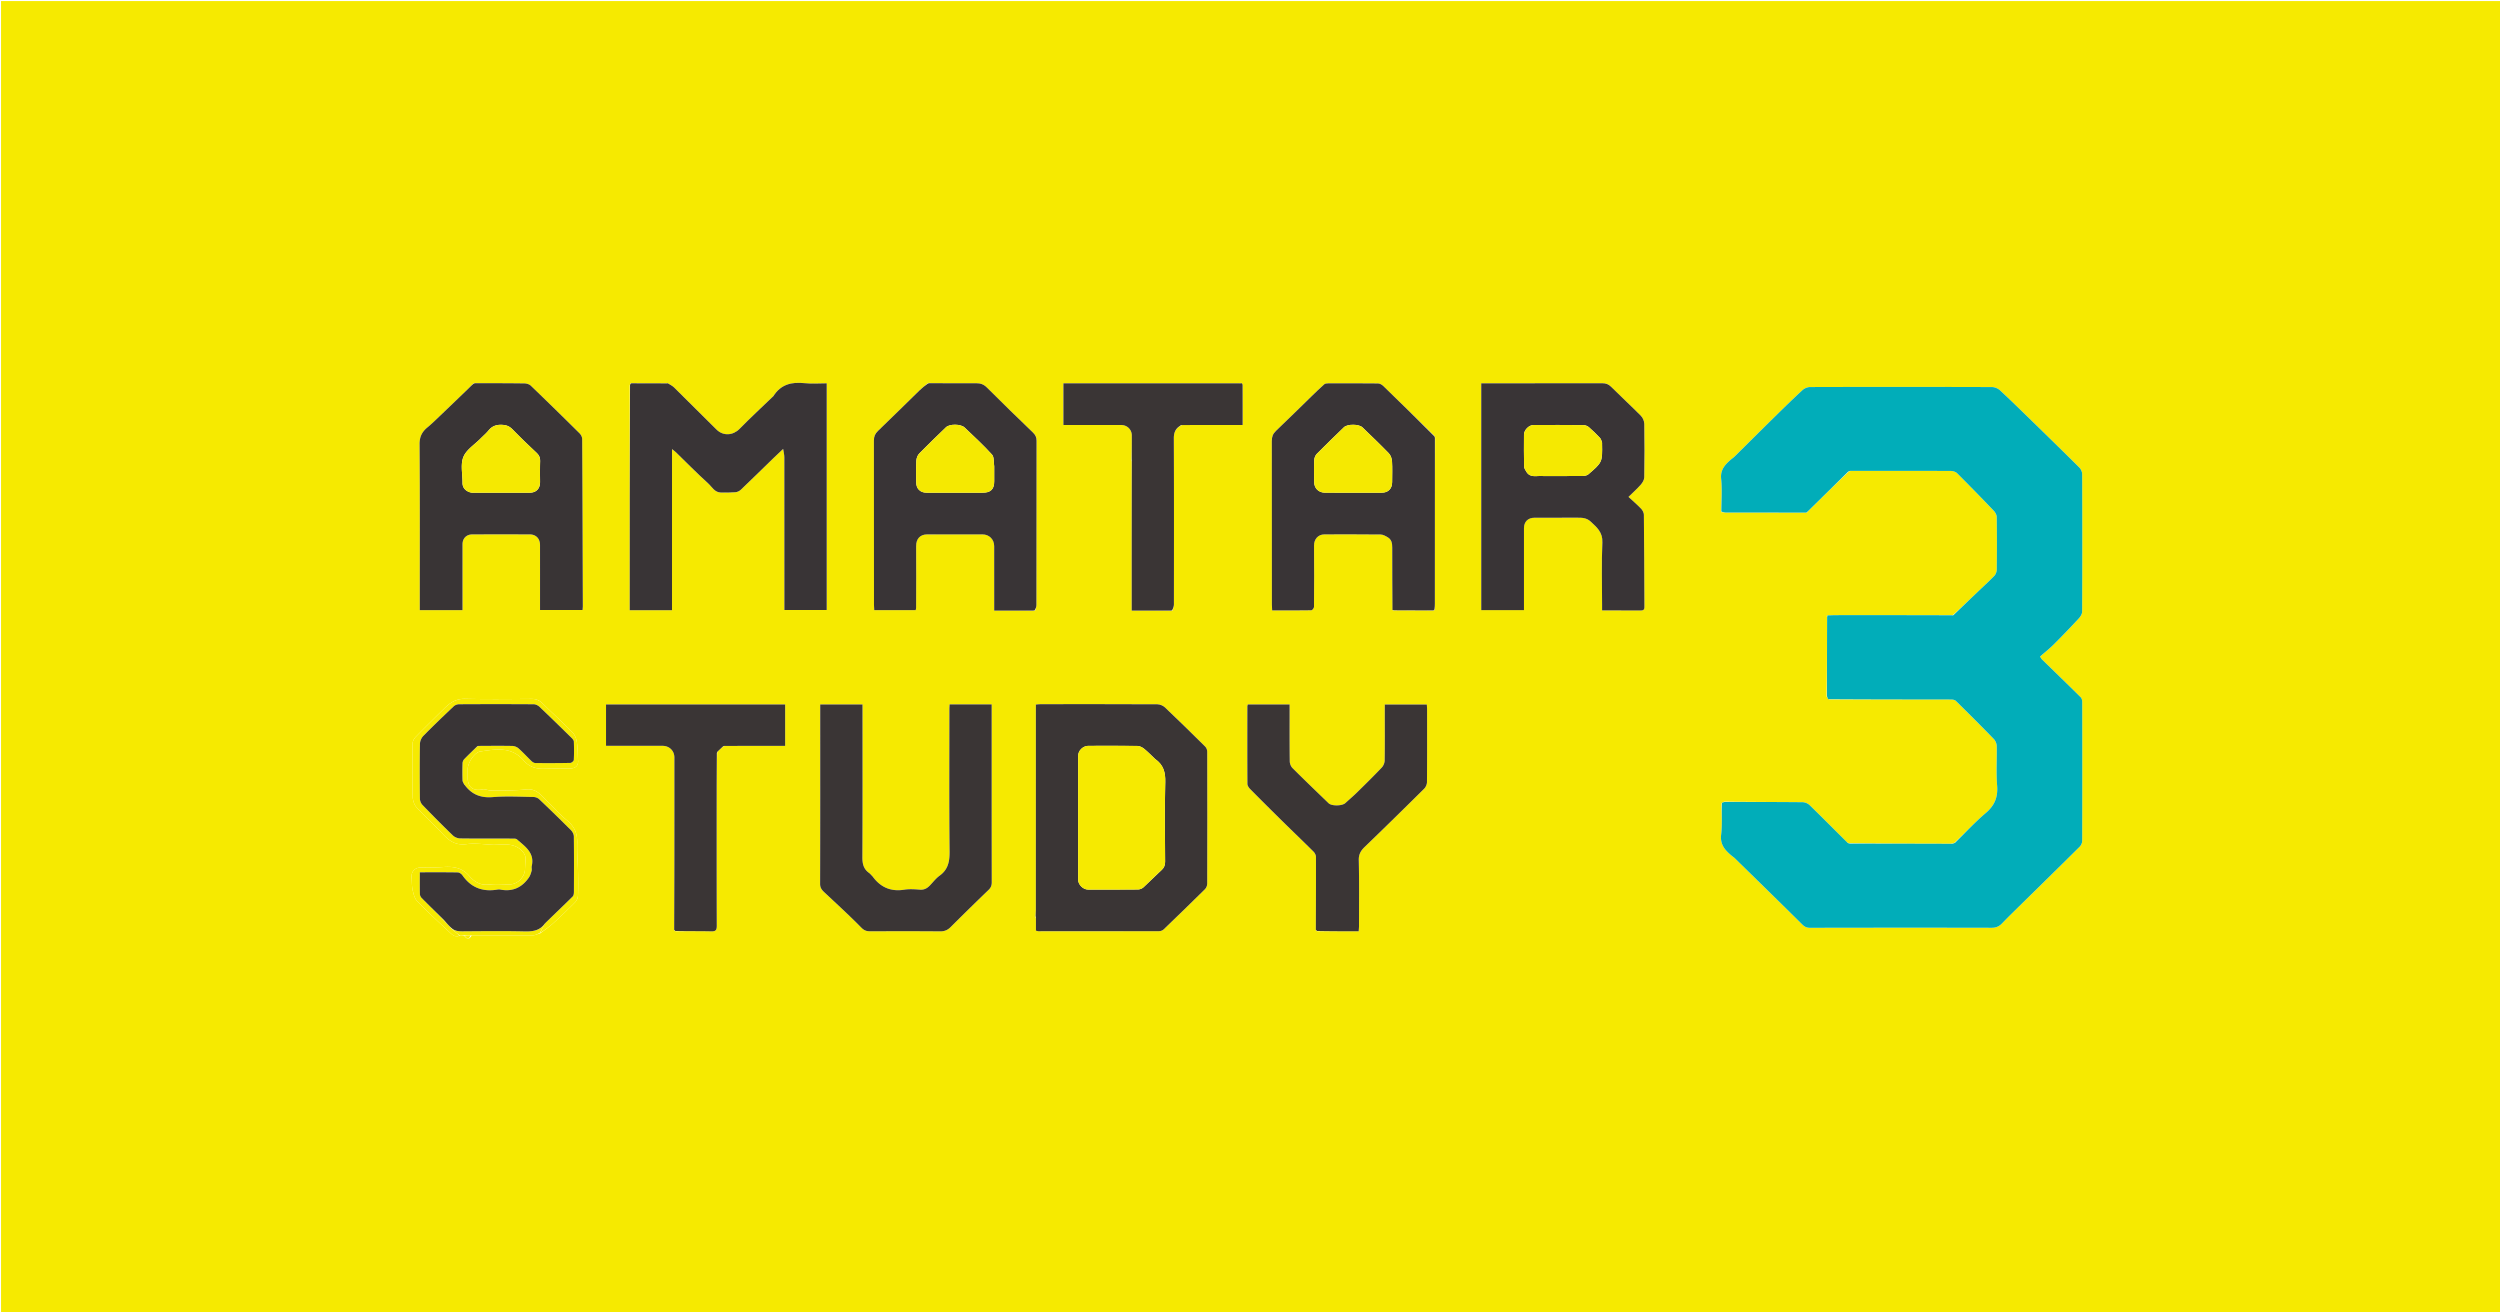 <svg xmlns="http://www.w3.org/2000/svg" xml:space="preserve" viewBox="0 0 2400 1260"><path fill="#F6EA00" d="M1425 1261H1V1h2400v1260zM452.937 898c19.575 0 39.15.06 58.724-.088 2.118-.016 4.226-1.245 7.063-1.942 4.03-3.095 8.29-5.938 12.043-9.34a537 537 0 0 0 21.268-20.36c1.563-1.583 2.73-4.242 2.83-6.462.334-7.419.215-14.866.057-22.298-.2-9.407-1.059-18.822-.794-28.21.252-8.922-2.452-15.612-9.508-21.49-8.301-6.914-15.63-15.012-23.25-22.725-4.583-4.638-8.972-8.082-16.506-7.234-11.027 1.24-22.24.914-33.377 1.034-2.76.03-5.69-1.589-8.267-1.076-9.085 1.808-14.21-2.05-14.22-11.357q-.003-4 0-8c.007-5.94 6.33-16.15 12.102-17.018 14.754-2.22 29.873-5.081 41.61 8.642 4.856 5.678 11.49 8.162 19.112 7.957 8.605-.232 17.217-.164 25.824-.317 4.998-.089 7.637-2.926 7.329-7.375-.41-5.921-.233-11.92-1.142-17.756-.524-3.361-1.944-7.2-4.254-9.558-9.313-9.503-19.227-18.414-28.703-27.761-3.085-3.043-6.323-4.363-10.645-4.333-21.165.148-42.34.428-63.493-.105-8.835-.223-14.813 3.856-20.492 9.477-9.091 9-18.244 17.94-27.172 27.098-1.53 1.57-2.913 4.09-2.942 6.192-.236 16.996-.34 34.002.037 50.993.079 3.562 1.394 7.913 3.717 10.462 8.185 8.982 17.297 17.115 25.59 26.006 6.332 6.79 12.802 10.78 22.881 9.284 8.076-1.198 16.554.419 24.858.634 6.725.175 13.416-1.249 20.174 1.002 6.04 2.012 11.352 7.266 11.138 12.584-.133 3.318-.43 6.631-.514 9.95-.184 7.308-7.095 14.388-14.349 14.472-6.665.077-13.408-.614-19.98.177-8.27.996-14.203-2.457-19.125-8.201-6.516-7.605-14.78-9.318-24.21-8.658-7.2.503-14.454.76-21.658.481-5.97-.23-10.134 3.595-9.569 9.716.365 3.961.136 8.039 1.006 11.875.852 3.753 1.852 8.15 4.363 10.728 10.213 10.483 20.944 20.47 31.694 30.412 2.272 2.101 5.022 4.74 9.646 2.488 1.39 0 2.778 0 4.234.757 2.738 3.333 4.261 3.139 6.87-.757m736.128-530.02h-168.192v40.024h5.672c16.643 0 33.287-.015 49.93.007 5.553.008 10.019 4.354 10.057 9.89a512 512 0 0 1-.344 23.38c-.106.352-.035.664.246 1.845v143.036c12.984 0 25.275 0 37.764.227l.422.084s.371-.229 1.197-.474c.397-1.99 1.14-3.978 1.142-5.967.063-53.046.14-106.092-.085-159.137-.023-5.422 1.455-9.214 6.372-12.114.31-.14.565-.348 1.688-.784h58.01c0-13.296.012-25.912-.04-38.528-.002-.55-.587-1.1-1.244-1.977-.555.121-1.11.243-2.595.488M689.158 721.164c1.532-1.42 3.064-2.841 5.062-4.384.3-.132.557-.323 1.695-.739h57.827v-39.78H581.79v39.74h54.289c6.523 0 11.339 4.75 11.338 11.212-.002 32.804.01 65.607-.026 98.41-.025 22.31-.123 44.62-.153 67.52.253.286.505.572 1.696.88 11.315-.007 22.634-.201 33.942.077 4.262.105 5.244-1.32 5.23-5.386-.14-42.93-.102-85.86-.084-128.79.006-12.31.108-24.619.502-37.288.21-.267.328-.57.635-1.472m574.078 171.98c.252.286.504.572 1.694.88h39.396c.125-1.986.316-3.599.316-5.211.001-20.995.259-41.996-.23-62.98-.132-5.655 1.869-9.114 5.647-12.757 19.174-18.488 38.186-37.145 57.1-55.898 1.541-1.527 2.706-4.216 2.724-6.377.195-23.16.129-46.32.114-69.482 0-1.613-.159-3.226-.25-4.967h-40.364v5.278c.006 16.163.126 32.327-.11 48.486-.033 2.309-1.233 5.116-2.833 6.799-7.744 8.142-15.758 16.03-23.783 23.9-3.588 3.52-7.44 6.771-11.147 10.17-3.072 2.818-13.099 3.003-16.07.137-11.612-11.203-23.251-22.38-34.669-33.78-1.534-1.532-2.599-4.264-2.628-6.457-.221-16.493-.128-32.99-.133-49.486v-5.097h-40.137c-.195.772-.419 1.245-.42 1.72-.03 24.826-.095 49.653.058 74.478.01 1.677 1.334 3.672 2.61 4.963 10.464 10.588 21.022 21.085 31.631 31.529 9.706 9.555 19.563 18.958 29.213 28.57 1.246 1.24 2.338 3.323 2.344 5.02.083 23.324-.037 46.649-.073 70.562m114.519-473.313c-.172-.315-.345-.63-.87-1.522-16.292-15.93-32.557-31.886-48.93-47.732-1.295-1.254-3.331-2.444-5.037-2.464-15.992-.19-31.986-.137-47.98-.086-1.225.004-2.79.14-3.615.872-4.162 3.697-8.167 7.574-12.16 11.458-11.417 11.108-22.716 22.341-34.26 33.316-2.916 2.772-3.98 5.641-3.972 9.598.108 52.48.07 104.958.082 157.437 0 1.617.148 3.234.249 5.302 12.769 0 25.22.07 37.666-.146.891-.015 2.498-2.11 2.506-3.247.153-19.658.208-39.318.041-58.975-.05-5.976 3.916-10.632 9.941-10.636 17.993-.014 35.987-.105 53.977.118 2.324.028 4.793 1.445 6.903 2.708 3.652 2.187 4.257 5.738 4.244 9.845-.066 19.983.137 39.966.527 60.325l.443.157s.454-.124 1.396-.138c12.373 0 24.747.002 37.574.12.347-.028.592-.201.918-1.52.02-1.833.055-3.665.056-5.498.018-52.995.032-105.991.3-159.292M993.819 585.997c.396-1.66 1.138-3.319 1.14-4.979.061-52.635.02-105.27.127-157.905.007-3.304-1.052-5.535-3.36-7.762-14.84-14.322-29.684-28.645-44.238-43.256-3.146-3.157-6.243-4.226-10.513-4.182-14.987.156-29.977-.02-45.198-.292-.355-.098-.614.021-1.444.583-2.42 2.074-4.962 4.024-7.24 6.243-13.443 13.088-26.751 26.313-40.285 39.305-2.763 2.652-3.877 5.352-3.87 9.137.097 52.641.066 105.282.081 157.923 0 1.61.157 3.218.246 4.94h39.754c.194-.871.457-1.505.458-2.14.044-19.823.164-39.647.028-59.47-.046-6.719 3.757-11.123 10.546-11.134 17.658-.03 35.316-.015 52.974-.01 6.592.001 11.378 4.702 11.391 11.326.038 18.658.02 37.316.023 55.973v5.865c12.954 0 25.259 0 37.76.227l.423.083s.372-.229 1.197-.475m-539.48-217.8c-1.68 1.736-3.312 3.523-5.05 5.198a8870 8870 0 0 1-29.797 28.598c-2.973 2.837-5.965 5.671-9.134 8.282-5.117 4.218-7.613 8.935-7.56 16.138.382 51.138.206 102.28.207 153.42v5.897h41.01v-5.646c-.001-19.157-.012-38.314.002-57.47.005-5.783 3.69-9.579 9.499-9.595 18.324-.051 36.648-.056 54.972 0 6.055.018 9.93 4.052 9.938 10.177.024 18.99.01 37.981.01 56.972v5.444h40.85c.099-1.531.24-2.676.237-3.82-.164-53.455-.315-106.91-.624-160.363-.01-1.84-1.189-4.1-2.54-5.44-15.477-15.34-31.042-30.592-46.754-45.69-1.445-1.39-4.047-2.18-6.127-2.21-15.821-.227-31.645-.196-47.701-.466-.353-.098-.613.019-1.437.575m539.735 511.845c-.046.305.02.584.418 1.76v11.627c1.341.335 1.81.554 2.278.554 38.657.017 77.314.037 115.971-.052 1.472-.004 3.305-.689 4.355-1.697 13.32-12.788 26.567-25.652 39.691-38.64 1.232-1.217 2.124-3.404 2.129-5.145.118-42.322.114-84.646.014-126.968-.004-1.592-.782-3.6-1.9-4.708-12.766-12.652-25.59-25.252-38.628-37.623-1.817-1.723-4.87-3.014-7.36-3.027-37.323-.19-74.647-.135-111.972-.117-1.42 0-2.839.217-4.63.363v6.323c0 63.652.001 127.303-.01 190.954 0 1.994-.136 3.988-.356 6.396M605.692 367.678c-.368.428-.736.856-1.149 2.225v215.862h40.592V431.127c1.894 1.537 2.948 2.267 3.856 3.148 10.239 9.942 20.23 20.157 30.802 29.73 3.675 3.329 6.243 8.768 12.307 8.839 4.65.054 9.322.085 13.947-.307 1.78-.15 3.82-1.12 5.124-2.363 10.59-10.1 21.026-20.36 31.524-30.555 2.707-2.628 5.468-5.2 9.123-8.67.5 3.342 1.14 5.633 1.144 7.924.057 46.983.04 93.967.04 140.95v5.753h40.643V367.993c-7.332 0-14.37.636-21.248-.138-12.473-1.405-22.845 1.23-29.911 12.4-.259.408-.725.683-1.085 1.03-10.509 10.124-21.237 20.035-31.443 30.457-6.222 6.354-15.648 7.067-22.062.694-13.59-13.503-27.13-27.058-40.794-40.487-1.699-1.67-4.024-2.702-6.29-4.246-.344-.096-.621-.01-1.766.29-11.016-.013-22.033-.026-33.354-.315m1046.961 403.598c-.032 9.996.833 20.1-.353 29.958-1.164 9.676 3.84 15.058 10.205 20.328 1.015.84 2.129 1.576 3.066 2.494 21.617 21.167 43.25 42.317 64.762 63.59 2.17 2.145 4.21 3.044 7.282 3.038 58.15-.113 116.302-.143 174.453-.021 4.214.009 7.25-1.407 9.995-4.283a417 417 0 0 1 9.31-9.42c21.725-21.36 43.495-42.674 65.133-64.122 1.342-1.33 2.388-3.665 2.393-5.536.132-44.487.116-88.975.04-133.463-.003-1.503-.469-3.451-1.465-4.438-12.292-12.168-24.73-24.189-37.102-36.276-.668-.652-1.096-1.549-1.962-2.807 4.484-3.928 9.036-7.503 13.104-11.563 8.217-8.203 16.258-16.588 24.16-25.094 1.59-1.71 3.18-4.289 3.189-6.473.185-43.988.177-87.976.022-131.964-.008-2.149-1.18-4.829-2.712-6.355-15.208-15.149-30.586-30.127-45.958-45.11-10.003-9.75-19.966-19.546-30.217-29.029-1.943-1.797-5.156-3.131-7.788-3.14-58.15-.18-116.302-.18-174.452-.02-2.495.007-5.542 1.266-7.383 2.967-9.497 8.776-18.742 17.83-27.966 26.897-12.396 12.184-24.683 24.48-37.049 36.696-1.268 1.253-2.794 2.24-4.13 3.43-5.407 4.812-9.793 9.553-8.932 18.105 1.046 10.388.198 20.967-.028 31.962 1.249.178 2.498.356 4.674.403 25.77.02 51.539.04 77.685.038.256-.116.39-.316.902-1.09 12.826-12.66 25.652-25.321 39.025-38.007.473-.253.945-.505 2.34-.955 31.942.002 63.884-.037 95.825.1 2.071.009 4.711.795 6.115 2.195 11.864 11.835 23.558 23.844 35.14 35.957 1.489 1.557 2.866 3.999 2.894 6.05.232 16.8.214 33.605.026 50.405-.023 2.08-.956 4.655-2.374 6.124-5.399 5.59-11.179 10.81-16.8 16.186-7.527 7.201-15.039 14.419-22.795 21.282-.37.073-.741.146-2.025.21-36.57.008-73.14.01-109.711.037-2.986.002-5.971.17-9.277.34-.086.113-.254.233-.243.335.026.252.133.497.286 1.681-.029 25.022-.058 50.045-.46 75.538.463 1.027.927 2.054 2.34 3.032 39.156-.008 78.312-.032 117.469.035 1.487.003 3.407.438 4.395 1.413 12.207 12.04 24.355 24.144 36.296 36.447 1.62 1.669 2.823 4.491 2.873 6.81.276 12.657-.637 25.385.363 37.968.88 11.083-2.337 19.053-10.845 26.28-10.398 8.83-19.688 18.966-30.087 28.586-.771.285-1.543.571-3.247.945-32.347-.035-64.694-.071-97.476-.507a31 31 0 0 1-2.297-.644c-11.995-12.001-23.913-24.08-36.074-35.911-1.652-1.608-4.509-2.765-6.82-2.787-24.79-.242-49.58-.214-74.79-.615-.926.25-1.854.499-2.944 1.768M1422 499.5v86.195h41.008v-5.735c0-24.327-.002-48.654.002-72.981 0-6.138 3.835-9.958 10.09-9.97 13.497-.023 26.994.063 40.49-.043 4.97-.04 9.502-.021 13.628 3.87 5.898 5.564 11.497 10.167 11.05 19.934-.903 19.787-.27 39.644-.27 59.472v5.756c12.946 0 25.239-.032 37.531.021 3.366.015 3.12-2.281 3.11-4.46-.127-29.139-.216-58.278-.521-87.415-.02-1.969-1.276-4.324-2.688-5.8-3.728-3.9-7.858-7.415-12.088-11.324 4.299-4.224 8.295-7.768 11.79-11.751 1.656-1.889 3.298-4.602 3.338-6.968.29-17.158.31-34.325.03-51.482-.042-2.613-1.434-5.82-3.28-7.684-9.358-9.457-19.167-18.467-28.596-27.856-2.471-2.46-4.94-3.356-8.344-3.347-36.824.098-73.648.06-110.472.058H1422zM837.392 841.107c-1.06-1.06-2-2.289-3.201-3.152-5.24-3.764-6.344-8.8-6.31-15.095.246-46.988.13-93.977.127-140.966v-5.59H787.41v5.21c.005 55.653.063 111.307-.104 166.96-.011 3.677 1.527 5.735 3.863 7.931 11.952 11.233 24.094 22.284 35.572 33.985 2.703 2.755 4.955 3.641 8.34 3.635 22.495-.043 44.99-.142 67.483.088 4.228.043 7.182-1.27 10.07-4.149 12.021-11.98 24.132-23.875 36.373-35.63 2.254-2.165 3.075-4.288 3.07-7.348-.086-55.154-.066-110.307-.068-165.461v-5.278H911.63c-.082 1.706-.213 3.168-.214 4.63-.013 45.49-.273 90.982.193 136.466.099 9.631-1.367 17.372-9.533 23.276-3.489 2.522-6.23 6.097-9.23 9.269-2.697 2.85-5.623 4.555-9.857 4.205-4.965-.41-10.091-.74-14.97.029-12.773 2.012-22.637-2.198-30.627-13.015"/><path fill="#01ADB9" d="M1754.234 590.823c2.986-.09 5.971-.259 8.957-.261 36.57-.027 73.14-.029 110.495.109 1.015.094 1.247.043 1.479-.009 7.518-7.21 15.03-14.428 22.558-21.629 5.62-5.376 11.4-10.596 16.799-16.186 1.418-1.469 2.351-4.044 2.374-6.124.188-16.8.206-33.605-.026-50.405-.028-2.051-1.405-4.493-2.894-6.05-11.582-12.113-23.276-24.122-35.14-35.957-1.404-1.4-4.044-2.186-6.115-2.195-31.941-.137-63.883-.098-96.568-.055-1.21.343-1.677.639-2.144.935-12.826 12.661-25.652 25.322-38.886 38.292-.61.43-.763.595-.87.803-25.77-.02-51.54-.04-78.136-.088a27.5 27.5 0 0 1-3.65-.875c.029-10.496.877-21.075-.169-31.463-.86-8.552 3.525-13.293 8.932-18.105 1.336-1.19 2.862-2.177 4.13-3.43 12.366-12.216 24.653-24.512 37.05-36.696 9.223-9.067 18.468-18.12 27.965-26.897 1.841-1.701 4.888-2.96 7.383-2.967 58.15-.16 116.301-.16 174.452.02 2.632.009 5.845 1.343 7.788 3.14 10.251 9.483 20.214 19.28 30.217 29.03 15.372 14.982 30.75 29.96 45.958 45.109 1.532 1.526 2.704 4.206 2.712 6.355.155 43.988.163 87.976-.022 131.964-.01 2.184-1.6 4.762-3.189 6.473-7.902 8.506-15.943 16.891-24.16 25.094-4.068 4.06-8.62 7.635-13.104 11.563.866 1.258 1.294 2.155 1.962 2.807 12.372 12.087 24.81 24.108 37.102 36.276.996.987 1.462 2.935 1.464 4.438.077 44.488.093 88.976-.039 133.463-.005 1.871-1.05 4.206-2.393 5.536-21.638 21.448-43.408 42.762-65.133 64.122a417 417 0 0 0-9.31 9.42c-2.744 2.876-5.78 4.292-9.995 4.283-58.151-.122-116.302-.092-174.453.021-3.072.006-5.113-.893-7.282-3.038-21.511-21.273-43.145-42.423-64.762-63.59-.937-.918-2.05-1.653-3.066-2.494-6.365-5.27-11.37-10.652-10.205-20.328 1.186-9.857.32-19.962.757-30.486 1.256-.647 2.107-.766 2.96-.885 24.79.046 49.58.018 74.37.26 2.311.022 5.168 1.179 6.82 2.787 12.16 11.83 24.08 23.91 36.57 36.276 1.077.47 1.656.575 2.236.68 32.347.035 64.694.07 97.852.183 1.562-.306 2.314-.688 3.066-1.07 9.769-9.572 19.059-19.708 29.457-28.538 8.508-7.227 11.726-15.197 10.845-26.28-1-12.583-.087-25.311-.363-37.969-.05-2.318-1.253-5.14-2.873-6.81-11.941-12.302-24.089-24.406-36.296-36.446-.988-.975-2.908-1.41-4.395-1.413-39.157-.067-78.313-.043-118.152-.324-.884-1.264-1.084-2.24-1.285-3.214.03-25.022.059-50.045.183-75.7.242-.898.272-1.174.182-1.462"/><path fill="#393436" d="M641.042 367.918c2.036 1.329 4.361 2.361 6.06 4.031 13.664 13.43 27.204 26.984 40.794 40.487 6.414 6.373 15.84 5.66 22.062-.694 10.206-10.422 20.934-20.333 31.443-30.458.36-.346.826-.62 1.085-1.03 7.066-11.169 17.438-13.804 29.911-12.4 6.879.775 13.916.14 21.248.14v217.582h-40.643v-5.753c0-46.983.017-93.967-.04-140.95-.003-2.291-.643-4.582-1.144-7.924-3.655 3.47-6.416 6.042-9.123 8.67-10.498 10.195-20.935 20.455-31.524 30.555-1.304 1.243-3.345 2.213-5.124 2.363-4.625.392-9.296.361-13.947.307-6.064-.071-8.632-5.51-12.307-8.839-10.572-9.573-20.563-19.788-30.802-29.73-.908-.881-1.962-1.611-3.856-3.148v154.638h-40.592c0-72.028 0-143.945.285-216.458.58-.849.875-1.101 1.17-1.354 11.015.014 22.032.027 33.784.092.91-.008 1.086-.067 1.26-.127M1421.999 499V367.99h5.808c36.824.001 73.648.04 110.472-.058 3.405-.009 5.873.887 8.344 3.347 9.43 9.39 19.238 18.399 28.597 27.856 1.845 1.865 3.237 5.07 3.28 7.684.278 17.157.26 34.324-.031 51.482-.04 2.366-1.682 5.08-3.339 6.968-3.494 3.983-7.49 7.527-11.789 11.751 4.23 3.909 8.36 7.424 12.088 11.324 1.412 1.476 2.667 3.831 2.688 5.8.305 29.137.394 58.276.521 87.415.01 2.179.256 4.475-3.11 4.46-12.292-.053-24.585-.021-37.53-.021v-5.756c0-19.828-.634-39.685.27-59.472.446-9.767-5.153-14.37-11.051-19.933-4.126-3.892-8.658-3.91-13.628-3.871-13.496.106-26.993.02-40.49.044-6.255.011-10.09 3.831-10.09 9.969-.004 24.327-.002 48.654-.002 72.981v5.735h-41.008zm59.524-42.004c12.646 0 25.293.065 37.937-.07 1.83-.019 4.093-.478 5.404-1.607 13.479-11.604 13.435-11.654 13.128-29.467-.005-.332.093-.703-.02-.992-.575-1.471-.862-3.242-1.875-4.321-3.412-3.633-6.96-7.167-10.733-10.418-1.365-1.177-3.505-2.026-5.301-2.043-15.972-.154-31.947-.118-47.92-.066-4.388.014-9.1 4.825-9.122 9.243-.05 10.15-.14 20.303.093 30.448.043 1.861 1.314 3.835 2.402 5.506 3.791 5.825 9.816 3.27 16.007 3.787"/><path fill="#3A3535" d="M994.222 879.629c.072-1.994.207-3.988.207-5.982.012-63.651.01-127.302.011-190.954v-6.323c1.791-.146 3.21-.362 4.63-.363 37.325-.018 74.649-.073 111.972.117 2.49.013 5.543 1.304 7.36 3.027 13.039 12.37 25.862 24.97 38.628 37.623 1.118 1.108 1.896 3.116 1.9 4.708.1 42.322.104 84.646-.014 126.968-.005 1.74-.897 3.928-2.129 5.146-13.124 12.987-26.372 25.85-39.69 38.639-1.05 1.008-2.884 1.693-4.356 1.697-38.657.089-77.314.07-115.971.052-.468 0-.937-.22-2.278-.554v-12.29c.065-.995-.024-1.278-.27-1.511m114.672-151.038c-3.518-3.306-6.874-6.812-10.624-9.828-1.752-1.41-4.255-2.615-6.436-2.646-15.66-.22-31.325-.128-46.988-.103-5.147.008-9.823 4.536-9.826 9.59q-.035 59.487.002 118.974c.003 4.7 4.78 9.398 9.511 9.408 15.997.033 31.994.078 47.989-.08 1.761-.017 3.893-.893 5.2-2.086 5.9-5.387 11.465-11.142 17.36-16.535 2.565-2.346 3.453-4.864 3.435-8.3-.128-25.326-.484-50.664.143-75.976.228-9.231-1.511-16.567-9.766-22.418"/><path fill="#393435" d="M456.009 367.843c15.823.05 31.647.02 47.468.247 2.08.03 4.682.82 6.127 2.208 15.712 15.1 31.277 30.351 46.753 45.692 1.352 1.34 2.53 3.599 2.541 5.439.309 53.453.46 106.908.624 160.363.004 1.144-.138 2.289-.237 3.82h-40.85v-5.444c0-18.99.014-37.981-.01-56.972-.008-6.125-3.883-10.159-9.938-10.177a9414 9414 0 0 0-54.972 0c-5.809.016-9.494 3.812-9.499 9.594-.014 19.157-.003 38.314-.002 57.471v5.646h-41.01v-5.896c-.001-51.141.175-102.283-.206-153.421-.054-7.203 2.442-11.92 7.56-16.138 3.168-2.611 6.16-5.445 9.133-8.282a8870 8870 0 0 0 29.796-28.598c1.74-1.675 3.37-3.462 5.642-5.279.754-.145.917-.209 1.08-.273M452.952 473c18.499.001 36.997.006 55.496 0 6.267-.001 10.013-3.83 10.004-10.164-.01-6.666-.207-13.34.076-19.995.15-3.51-1.027-5.895-3.533-8.248-7.769-7.294-15.476-14.67-22.891-22.32-3.012-3.107-6.078-4.318-10.407-4.454-5.306-.168-9.287 1.238-12.64 5.343-2.308 2.826-5.148 5.213-7.72 7.825-5.724 5.813-13.695 10.73-16.513 17.721-2.896 7.186-.754 16.402-.816 24.73-.001.167-.009.334-.005.5.1 4.491 3.23 8.01 8.95 9.062z"/><path fill="#393436" d="M892.009 367.842c14.988.05 29.978.227 44.965.071 4.27-.044 7.367 1.025 10.513 4.182 14.554 14.61 29.398 28.934 44.239 43.256 2.307 2.227 3.366 4.458 3.359 7.762-.108 52.635-.066 105.27-.127 157.905-.002 1.66-.744 3.32-1.795 5.016-.824.068-.993.098-1.162.128h-37.563v-5.865c-.004-18.657.015-37.315-.023-55.973-.013-6.624-4.8-11.325-11.39-11.327-17.659-.004-35.317-.018-52.975.01-6.79.012-10.592 4.416-10.546 11.135.136 19.823.016 39.647-.028 59.47-.001.635-.264 1.269-.458 2.14h-39.754c-.09-1.722-.246-3.33-.246-4.94-.015-52.64.016-105.282-.08-157.923-.008-3.785 1.106-6.485 3.869-9.137 13.534-12.992 26.842-26.217 40.284-39.305 2.28-2.219 4.82-4.169 7.836-6.326.757-.149.92-.214 1.082-.28m62.442 79.705c-.632-3.786.04-8.753-2.129-11.148-8.24-9.107-17.348-17.436-26.24-25.942-3.745-3.582-14.486-3.625-17.967-.25-8.594 8.334-17.266 16.594-25.63 25.155-1.625 1.663-2.685 4.52-2.81 6.889-.365 6.968-.148 13.969-.124 20.956.021 5.936 3.9 9.79 9.85 9.793 17.97.01 35.938 0 53.907.004 7.8.001 11.168-3.324 11.141-10.994-.015-4.492 0-8.984.002-14.463m421.575 138.478c-12.373-.001-24.747-.002-37.757-.14-.902-.3-1.184-.341-1.485-.258-.107-19.983-.31-39.966-.244-59.949.013-4.107-.592-7.658-4.244-9.845-2.11-1.263-4.58-2.68-6.903-2.708-17.99-.223-35.984-.132-53.977-.118-6.025.004-9.991 4.66-9.94 10.636.166 19.657.11 39.317-.042 58.975-.008 1.137-1.615 3.232-2.506 3.247-12.446.216-24.897.146-37.666.146-.101-2.068-.249-3.685-.25-5.302-.011-52.479.027-104.958-.08-157.437-.009-3.957 1.055-6.826 3.97-9.598 11.545-10.975 22.844-22.208 34.262-33.316 3.992-3.884 7.997-7.761 12.16-11.458.823-.732 2.39-.868 3.614-.872 15.994-.05 31.988-.104 47.98.086 1.706.02 3.742 1.21 5.037 2.464 16.373 15.846 32.638 31.803 49.094 48.35.26.815.357 1.012.452 1.21q-.021 79.492-.047 158.986c0 1.833-.037 3.665-.367 5.979-.615.536-.865.683-1.061.922m-58.54-113.025c2.993 0 5.988.008 8.982-.001 6.214-.019 9.99-3.865 9.995-10.164.006-6.654.308-13.326-.12-19.952-.171-2.665-1.287-5.856-3.093-7.727-8.193-8.49-16.777-16.601-25.239-24.831-3.428-3.335-14.479-3.426-17.884-.12-8.708 8.452-17.467 16.856-25.987 25.494-1.431 1.45-2.416 3.947-2.501 6.006-.29 6.973-.08 13.967-.066 20.953.012 6.128 4.268 10.337 10.504 10.34 14.805.01 29.609.003 45.408.002z"/><path fill="#3A3535" d="M837.642 841.357c7.74 10.567 17.604 14.777 30.378 12.765 4.878-.768 10.004-.44 14.969-.029 4.234.35 7.16-1.355 9.856-4.205 3.001-3.172 5.742-6.747 9.23-9.27 8.167-5.903 9.633-13.644 9.534-23.275-.466-45.484-.206-90.976-.193-136.465 0-1.463.132-2.925.214-4.631h40.378v5.278c.002 55.154-.018 110.307.068 165.46.005 3.061-.816 5.184-3.07 7.348-12.241 11.756-24.352 23.65-36.373 35.631-2.888 2.879-5.842 4.192-10.07 4.15-22.492-.231-44.988-.132-67.483-.09-3.385.007-5.637-.879-8.34-3.634-11.478-11.7-23.62-22.752-35.572-33.985-2.336-2.196-3.874-4.254-3.863-7.931.167-55.653.11-111.307.104-166.96v-5.21h40.6v5.59c.002 46.989.118 93.978-.129 140.966-.033 6.295 1.072 11.33 6.31 15.095 1.202.863 2.142 2.092 3.452 3.402m425.559 51.198c.07-23.324.191-46.649.108-69.973-.006-1.697-1.098-3.78-2.344-5.02-9.65-9.612-19.507-19.015-29.213-28.57-10.61-10.444-21.167-20.94-31.63-31.53-1.277-1.29-2.601-3.285-2.611-4.962-.153-24.825-.089-49.652-.058-74.479.001-.474.225-.947.42-1.72h40.136v5.098c.006 16.496-.087 32.993.134 49.486.03 2.193 1.094 4.925 2.628 6.457 11.418 11.4 23.057 22.577 34.67 33.78 2.97 2.866 12.997 2.681 16.07-.136 3.707-3.4 7.558-6.651 11.146-10.17 8.025-7.87 16.039-15.76 23.783-23.901 1.6-1.683 2.8-4.49 2.834-6.799.235-16.16.115-32.323.109-48.486v-5.278h40.364c.091 1.74.25 3.354.25 4.967.015 23.161.081 46.323-.114 69.482-.018 2.16-1.183 4.85-2.723 6.377-18.915 18.753-37.927 37.41-57.101 55.898-3.778 3.643-5.78 7.102-5.648 12.757.49 20.984.232 41.985.23 62.98 0 1.612-.19 3.225-.315 5.211-13.439 0-26.417 0-39.939-.282-.757-.583-.971-.885-1.186-1.187M688.186 722.996c-.057 12.31-.16 24.619-.165 36.928-.018 42.93-.055 85.86.085 128.79.013 4.066-.969 5.491-5.23 5.386-11.309-.278-22.628-.084-34.487-.36-.758-.583-.973-.885-1.187-1.186.065-22.31.163-44.62.188-66.93.037-32.804.024-65.607.026-98.41 0-6.463-4.815-11.213-11.338-11.213h-54.29v-39.74h171.954v39.78c-19.345 0-38.586 0-58.554.056-.963.306-1.199.555-1.435.805a352 352 0 0 0-4.971 4.677c-.45.75-.523 1.083-.596 1.417m503.818-355.176c.313.55.898 1.098.9 1.65.052 12.615.04 25.23.04 38.527-19.568 0-38.79 0-58.741.055-.97.312-1.208.568-1.446.824-4.428 2.805-5.906 6.597-5.883 12.02.225 53.044.148 106.09.085 159.136-.002 1.99-.745 3.978-1.797 6.004-.824.067-.993.097-1.162.126h-37.566c0-48.004 0-95.52.126-143.697.054-.973-.02-1.285-.092-1.598.028-7.655.118-15.31.064-22.965-.038-5.537-4.504-9.883-10.057-9.89-16.643-.023-33.287-.008-49.93-.008h-5.672V367.98c56.15 0 112.171 0 168.989.014 1.245-.049 1.693-.112 2.142-.174"/><path fill="#F6EA01" d="M441 898c-3.791 2.252-6.54-.387-8.813-2.488-10.75-9.943-21.481-19.929-31.694-30.412-2.511-2.578-3.511-6.975-4.363-10.728-.87-3.836-.64-7.914-1.006-11.875-.565-6.12 3.599-9.946 9.569-9.716 7.204.279 14.458.022 21.658-.481 9.43-.66 17.694 1.053 24.21 8.658 4.922 5.744 10.856 9.197 19.126 8.201 6.57-.79 13.314-.1 19.98-.177 7.253-.084 14.164-7.164 14.348-14.472.084-3.319.38-6.632.514-9.95.214-5.318-5.098-10.572-11.138-12.584-6.758-2.25-13.449-.827-20.174-1.002-8.304-.215-16.782-1.832-24.858-.634-10.079 1.496-16.549-2.494-22.882-9.284-8.292-8.891-17.404-17.024-25.59-26.006-2.322-2.55-3.637-6.9-3.716-10.462-.377-16.991-.273-33.997-.037-50.993.029-2.101 1.411-4.622 2.942-6.192 8.928-9.159 18.081-18.099 27.172-27.098 5.679-5.621 11.657-9.7 20.492-9.477 21.153.533 42.328.253 63.493.105 4.322-.03 7.56 1.29 10.645 4.333 9.476 9.347 19.39 18.258 28.703 27.761 2.31 2.357 3.73 6.197 4.254 9.558.909 5.836.732 11.835 1.142 17.756.308 4.449-2.33 7.286-7.33 7.375-8.606.153-17.218.085-25.823.317-7.621.205-14.256-2.28-19.112-7.957-11.737-13.723-26.856-10.862-41.61-8.642-5.772.868-12.095 11.079-12.101 17.018q-.004 4 0 8c.01 9.307 5.134 13.165 14.219 11.357 2.578-.513 5.507 1.106 8.267 1.076 11.137-.12 22.35.206 33.377-1.034 7.534-.848 11.923 2.596 16.506 7.234 7.62 7.713 14.949 15.81 23.25 22.726 7.056 5.877 9.76 12.567 9.508 21.49-.265 9.387.595 18.802.794 28.21.158 7.431.277 14.878-.057 22.297-.1 2.22-1.267 4.879-2.83 6.461a537 537 0 0 1-21.268 20.361c-3.753 3.402-8.012 6.245-12.235 9.062 1.347-3.125 2.886-5.973 4.559-9.128 9.005-8.827 17.932-17.29 26.669-25.944.968-.96 1.188-3.008 1.195-4.554.079-17.665.134-35.33-.068-52.992-.023-2.007-1.18-4.472-2.62-5.917a1516 1516 0 0 0-30.728-29.963c-1.358-1.287-3.738-2.072-5.658-2.099-12.996-.181-26.062-.91-38.974.147-11.42.935-19.942-2.524-26.637-11.436-.198-.264-.543-.444-.672-.73-.581-1.287-1.54-2.585-1.582-3.903-.172-5.494-.166-11 .019-16.493.045-1.334.704-2.94 1.625-3.899 3.915-4.072 8.035-7.947 12.319-11.951.542-.193.802-.388 1.481-.719 11.126-.088 21.79-.224 32.448 0 2.042.043 4.47 1.037 6 2.4 4.343 3.874 8.258 8.224 12.475 12.247.953.91 2.442 1.765 3.692 1.777 11.16.105 22.324.101 33.48-.145 1.168-.025 3.233-1.77 3.289-2.804.318-5.874.28-11.778.046-17.66-.049-1.227-1.23-2.6-2.22-3.57-10.207-10.013-20.428-20.017-30.806-29.853-1.39-1.318-3.667-2.389-5.542-2.401-23.823-.158-47.648-.142-71.472-.015-1.758.01-3.946.756-5.197 1.939-9.885 9.343-19.714 18.755-29.245 28.455-1.843 1.875-3.218 5.09-3.26 7.712-.283 17.489-.226 34.985-.036 52.476.023 2.046 1.024 4.568 2.438 6.033 9.593 9.943 19.329 19.756 29.26 29.36 1.663 1.607 4.496 2.78 6.807 2.813 16.657.235 33.319.105 49.98.157 1.602.005 3.7-.106 4.727.796 7.742 6.794 17.1 12.805 14.17 25.585-.327 1.425.27 3.074-.11 4.47-.618 2.263-1.32 4.657-2.632 6.55-6.615 9.556-15.606 13.803-27.298 11.592-.965-.183-2.018-.167-2.99-.003-14.012 2.367-25.273-1.815-33.52-13.687-.935-1.348-2.91-2.762-4.43-2.79-12.082-.227-24.17-.127-36.488-.127 0 7.247-.09 14.068.079 20.883.032 1.296.794 2.859 1.724 3.8 6.315 6.39 12.765 12.645 19.187 19.305 1.383 1.756 2.749 3.151 4.41 4.67 1.738 1.678 3.18 3.231 4.666 5.136 2.666 2.497 5.287 4.642 7.908 6.788"/><path fill="#F5E901" d="M441.417 898c-3.038-2.146-5.659-4.291-7.949-6.731 3.23 2.606 6.797 2.817 10.686 2.789 19.73-.144 39.468-.382 59.187.085 7.83.186 14.675-.5 19.615-7.271a3115 3115 0 0 1-4.786 8.835c-2.283.96-4.391 2.189-6.51 2.205-19.573.149-39.148.088-59.62.088z"/><path fill="#F6EA01" d="M446.034 898.379c1.68-.379 3.395-.379 5.538-.379-1.244 3.896-2.767 4.09-5.538.379"/><path fill="#C7DF24" d="M1652.368 491.377c1.04.034 1.981.316 3.286.691-.886-.085-2.135-.263-3.286-.69zm101.315 176.843c.387.74.587 1.715.996 3.004-.255-.714-.719-1.741-.996-3.004m-97.876 101.465c-.643.297-1.494.416-2.668.553a9.3 9.3 0 0 1 2.668-.553"/><path fill="#A49C18" d="M605.845 367.815c-.142.39-.437.643-.994 1.021.105-.302.473-.73.994-1.02z"/><path fill="#C7DF24" d="M1876.616 809.003c-.437.358-1.189.74-2.285 1.002.427-.407 1.199-.693 2.285-1.002m-100.821.662c-.362.096-.941-.009-1.705-.361.373-.112.93.025 1.705.361"/><path fill="#EDDE0A" d="M1774.282 452.983c.194-.283.661-.58 1.41-.823-.19.306-.663.558-1.41.823"/><path fill="#C7DF24" d="M1754.074 590.863c.25.248.22.524-.061.953-.209-.082-.316-.327-.342-.58-.01-.101.157-.221.403-.373"/><path fill="#DACC09" d="M1191.832 367.656c-.277.226-.725.289-1.506.276.224-.197.779-.319 1.506-.276m-197.684 512.18c.32.026.41.31.232.843-.287-.052-.352-.33-.232-.843"/><path fill="#E7D708" d="M992.1 586.275c.07-.143.24-.173.65-.117.243.085-.129.314-.129.314s-.422-.083-.521-.197"/><path fill="#DACC09" d="M647.22 892.848c.196.007.411.31.7.882-.178-.015-.43-.3-.7-.882m615.999.002c.197.007.41.309.7.881-.179-.015-.43-.3-.7-.881"/><path fill="#E7D708" d="M688.354 722.816c-.095-.154-.022-.487.287-.954.21.205.092.507-.287.954"/><path fill="#EDDE0A" d="M693.987 716.841c.002-.189.238-.438.738-.66.052.276-.205.467-.738.66"/><path fill="#7FCF55" d="M1875.046 590.489c-.113.225-.345.276-.904.187.044-.215.414-.288.904-.187"/><path fill="#E7D708" d="M1124.1 586.276c.07-.143.238-.173.649-.117.242.085-.129.314-.129.314s-.422-.084-.52-.197"/><path fill="#A49C18" d="M1376.253 586.083c-.031-.298.219-.445.743-.48.076.337-.17.51-.743.48m-39.327-.269c.159-.271.441-.23.872.077.166.144-.288.268-.288.268s-.443-.157-.584-.345"/><path fill="#C7DF24" d="M1734.44 492.08c-.08-.197.074-.362.432-.546.147.218.013.418-.431.546z"/><path fill="#A49C18" d="M1086.328 441.074q.32.159.216.937-.585-.099-.216-.937m291.3-21.09c-.222-.045-.318-.242-.402-.769.184-.013.357.301.402.769"/><path fill="#DACC09" d="M1133.002 408.829c-.007-.209.232-.465.738-.697.071.3-.183.51-.738.697m-241.11-41.098c-.046.176-.208.241-.632.277-.098-.366.16-.485.632-.277"/><path fill="#A49C18" d="M640.927 367.81c-.06.168-.234.227-.678.22-.058-.336.219-.423.678-.22"/><path fill="#DACC09" d="M455.892 367.733c-.046.174-.21.238-.633.272-.096-.363.164-.48.633-.272"/><path fill="#F5E901" d="M1481.03 456.996c-5.698-.518-11.723 2.038-15.514-3.787-1.088-1.671-2.36-3.645-2.402-5.506-.234-10.145-.143-20.298-.093-30.448.021-4.418 4.734-9.23 9.121-9.243 15.974-.052 31.949-.088 47.92.066 1.797.017 3.937.866 5.302 2.043 3.773 3.251 7.32 6.785 10.733 10.418 1.013 1.079 1.3 2.85 1.875 4.321.113.29.015.66.02.992.307 17.813.35 17.863-13.128 29.467-1.311 1.129-3.574 1.588-5.404 1.608-12.644.134-25.29.07-38.43.069"/><path fill="#F6EA00" d="M1109.146 728.843c8.003 5.6 9.742 12.935 9.514 22.166-.627 25.312-.271 50.65-.143 75.977.018 3.435-.87 5.953-3.434 8.299-5.896 5.393-11.461 11.148-17.361 16.535-1.307 1.193-3.439 2.069-5.2 2.086-15.995.158-31.992.113-47.989.08-4.73-.01-9.508-4.709-9.511-9.408a98297 98297 0 0 1-.002-118.974c.003-5.054 4.679-9.582 9.826-9.59 15.663-.025 31.328-.116 46.988.103 2.18.031 4.684 1.236 6.436 2.646 3.75 3.016 7.106 6.522 10.876 10.08"/><path fill="#F5E901" d="M452.509 473c-5.275-1.052-8.406-4.57-8.506-9.062-.004-.166.004-.333.005-.5.062-8.328-2.08-17.544.816-24.73 2.818-6.99 10.79-11.908 16.513-17.72 2.572-2.613 5.412-5 7.72-7.826 3.353-4.105 7.334-5.51 12.64-5.343 4.33.136 7.395 1.347 10.407 4.454 7.415 7.65 15.122 15.026 22.891 22.32 2.506 2.353 3.682 4.737 3.533 8.248-.283 6.654-.087 13.33-.076 19.995.01 6.334-3.737 10.163-10.004 10.165-18.499.005-36.997 0-55.94-.001zm501.941-24.96c-.001 4.985-.016 9.477 0 13.97.026 7.669-3.341 10.994-11.142 10.993-17.969-.003-35.938.006-53.906-.004-5.952-.003-9.83-3.857-9.85-9.793-.025-6.987-.242-13.988.124-20.956.124-2.37 1.184-5.226 2.81-6.89 8.363-8.56 17.035-16.82 25.63-25.154 3.48-3.375 14.22-3.332 17.966.25 8.892 8.506 18 16.835 26.24 25.942 2.169 2.395 1.497 7.362 2.129 11.642zM1316.988 473c-15.302 0-30.106.006-44.91-.003-6.237-.003-10.493-4.212-10.505-10.34-.014-6.986-.224-13.98.066-20.953.085-2.06 1.07-4.556 2.5-6.006 8.521-8.638 17.28-17.042 25.988-25.494 3.405-3.306 14.456-3.215 17.884.12 8.462 8.23 17.046 16.342 25.239 24.831 1.806 1.871 2.922 5.062 3.094 7.727.427 6.626.125 13.298.12 19.952-.006 6.299-3.782 10.145-9.996 10.164-2.994.009-5.989.001-9.48.001z"/><path fill="#393436" d="M523.09 886.564c-5.074 7.08-11.918 7.765-19.749 7.58-19.72-.468-39.458-.23-59.187-.086-3.89.028-7.455-.183-10.73-3.14-1.819-1.61-3.26-3.164-5.049-5.182a218 218 0 0 0-4.375-4.691c-6.406-6.3-12.856-12.555-19.171-18.944-.93-.941-1.692-2.504-1.724-3.8-.17-6.815-.08-13.636-.08-20.883 12.32 0 24.407-.1 36.489.127 1.52.028 3.495 1.442 4.43 2.79 8.247 11.872 19.508 16.054 33.52 13.687.972-.164 2.025-.18 2.99.003 11.692 2.211 20.683-2.036 27.298-11.592 1.311-1.893 2.014-4.287 2.632-6.55.38-1.396-.217-3.045.11-4.47 2.93-12.78-6.428-18.79-14.17-25.585-1.027-.902-3.125-.791-4.728-.796-16.66-.052-33.322.078-49.979-.157-2.311-.033-5.144-1.206-6.806-2.813-9.932-9.604-19.668-19.417-29.261-29.36-1.414-1.465-2.415-3.987-2.438-6.033-.19-17.49-.247-34.987.036-52.476.042-2.622 1.417-5.837 3.26-7.712 9.531-9.7 19.36-19.112 29.245-28.455 1.251-1.183 3.439-1.93 5.197-1.939 23.824-.127 47.649-.143 71.472.015 1.875.012 4.152 1.083 5.542 2.401 10.378 9.836 20.599 19.84 30.807 29.854.989.97 2.17 2.342 2.22 3.57.232 5.88.27 11.785-.047 17.659-.056 1.034-2.121 2.779-3.289 2.804-11.156.246-22.32.25-33.48.145-1.25-.012-2.74-.867-3.692-1.777-4.217-4.023-8.132-8.373-12.476-12.246-1.529-1.364-3.957-2.358-5.999-2.401-10.657-.224-21.322-.088-32.716-.03-.972.3-1.212.553-1.452.805-4.045 3.948-8.165 7.823-12.08 11.895-.92.958-1.58 2.565-1.625 3.899-.185 5.493-.191 11-.019 16.493.041 1.318 1 2.616 1.582 3.904.129.285.474.465.672.729 6.695 8.912 15.217 12.371 26.637 11.436 12.912-1.058 25.978-.328 38.974-.147 1.92.027 4.3.812 5.658 2.1a1516 1516 0 0 1 30.728 29.962c1.44 1.445 2.597 3.91 2.62 5.917.202 17.662.147 35.327.068 52.992-.007 1.546-.227 3.594-1.195 4.554-8.737 8.654-17.664 17.117-26.67 25.944"/><path fill="#F5E901" d="M424.016 881.406c1.326 1.048 2.67 2.457 4.063 4.206-1.314-1.055-2.68-2.45-4.063-4.206"/><path fill="#E7D708" d="M457.979 716.83c.001-.196.241-.449.75-.672.052.284-.208.479-.75.672"/></svg>
